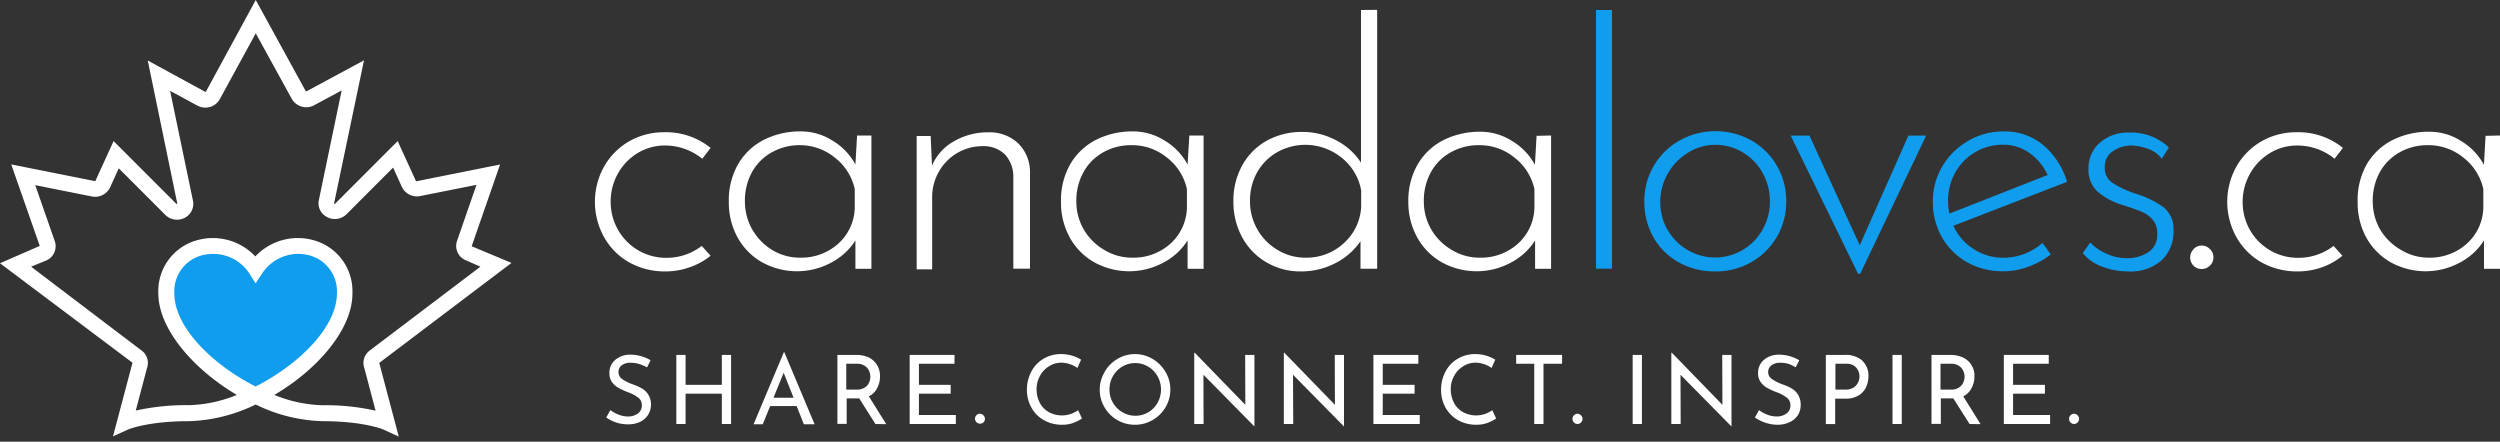 <svg xmlns="http://www.w3.org/2000/svg" xmlns:xlink="http://www.w3.org/1999/xlink" viewBox="0 0 300 53"><rect x="0" y="0" width="300" height="53" fill="#333333" stroke="none"/><defs><clipPath id="a"><rect width="300" height="52.5" fill="none"/></clipPath></defs><path d="M31.37,31.89s-3.07-3.41-7.29-2.76-5,4.67-3.55,8.07c2.22,5.15,10.84,10.52,10.84,10.52s9.86-6.15,10.35-11.82C41.9,31.34,36.16,27.2,31.37,31.89Z" fill="#119ded"/><path d="M25.55,30.47a5.22,5.22,0,0,0-1.47.21,4.46,4.46,0,0,0-3.16,4.53c0,4.07,4.6,8.56,9.75,11.17,5.15-2.61,9.76-7.1,9.76-11.17a4.47,4.47,0,0,0-3.16-4.53,5.2,5.2,0,0,0-5.84,2.17L30.67,34l-.75-1.19A5.16,5.16,0,0,0,25.55,30.47Zm7.37,16.92a16.36,16.36,0,0,0,5.78,1.24,27.29,27.29,0,0,1,6.37.65l-1.35-5.11a1.85,1.85,0,0,1,.64-2.1L57.65,32l-1.8-.79a1.85,1.85,0,0,1-1-2.32l2.33-6.71-6.77,1.35a2,2,0,0,1-2.18-1.09l-1.06-2.33-5.59,5.6a2,2,0,0,1-1.76.54,2,2,0,0,1-1.28-.82,1.83,1.83,0,0,1-.28-1.4L41,10.85l-3.38,1.82A2,2,0,0,1,35,11.84L30.69,4l-4.37,8a2,2,0,0,1-2.64.67l-3.27-1.77,2.75,13.21a1.87,1.87,0,0,1-.6,1.76,2,2,0,0,1-2.71-.07l-5.6-5.6-1.06,2.33A2,2,0,0,1,11,23.57L4.23,22.22l2.34,6.71a1.86,1.86,0,0,1-1,2.32L3.73,32,17,42.07a1.82,1.82,0,0,1,.64,2.09l-1.35,5.11a27.72,27.72,0,0,1,6.35-.65,16.18,16.18,0,0,0,5.78-1.23C23.19,44.31,19,39.45,19,35.2a6.32,6.32,0,0,1,4.5-6.33,7,7,0,0,1,7.14,1.9,7,7,0,0,1,7.14-1.9,6.33,6.33,0,0,1,4.51,6.33C42.32,39.45,38.17,44.31,32.92,47.39Zm14.93,5L46,51.54s-2.34-1-7.32-1a19.38,19.38,0,0,1-8-2,19.46,19.46,0,0,1-8,2c-5,0-7.29,1-7.31,1l-1.81.82,2.34-8.83L0,31.59l4.77-2.08L1.35,19.73l10,2a.1.1,0,0,0,.09,0l2.19-4.8,7.52,7.52a.15.15,0,0,0,.13,0L17.73,7.26,24.59,11a.11.11,0,0,0,.12,0L30.69,0l6,10.94a.11.11,0,0,0,.12,0l6.87-3.7L40.08,24.45l.13,0,7.51-7.52,2.2,4.81a.14.14,0,0,0,.09,0l10-2L56.6,29.55l4.78,2-15.87,12Z" fill="#fff"/><g style="isolation:isolate"><g clip-path="url(#a)"><g style="isolation:isolate"><g clip-path="url(#a)"><path d="M82.74,32.08a8.63,8.63,0,0,1-2.88.49,8.77,8.77,0,0,1-4.35-1.08,7.91,7.91,0,0,1-3-3,8.7,8.7,0,0,1,0-8.54,8.13,8.13,0,0,1,3-3,8.36,8.36,0,0,1,4.17-1.08,8.47,8.47,0,0,1,5.59,1.88l-1,1.3a7.08,7.08,0,0,0-4.45-1.59,6.26,6.26,0,0,0-3.29.9,6.64,6.64,0,0,0-2.37,2.45,6.8,6.8,0,0,0-.88,3.39,6.72,6.72,0,0,0,.88,3.37A6.62,6.62,0,0,0,80,30.94a6.91,6.91,0,0,0,4.21-1.43l1.06,1.18A8.18,8.18,0,0,1,82.74,32.08Z" fill="#fff"/><path d="M100.57,29.26a6,6,0,0,0,2-4.29V22.69a6.53,6.53,0,0,0-2.37-3.76A6.63,6.63,0,0,0,96,17.42a6.8,6.8,0,0,0-3.35.84,6.09,6.09,0,0,0-2.39,2.36,7.06,7.06,0,0,0-.87,3.54,6.76,6.76,0,0,0,.89,3.39A6.93,6.93,0,0,0,92.66,30a6.38,6.38,0,0,0,3.33.92A6.64,6.64,0,0,0,100.57,29.26Zm4-13v16h-1.92V28.85a7.58,7.58,0,0,1-2.86,2.64,8.67,8.67,0,0,1-8.31,0,7.69,7.69,0,0,1-2.94-2.94,8.66,8.66,0,0,1-1.08-4.35,8.67,8.67,0,0,1,1.12-4.51,7.52,7.52,0,0,1,3.1-2.92,9.62,9.62,0,0,1,4.47-1,7.05,7.05,0,0,1,3.76,1.11,7.44,7.44,0,0,1,2.74,2.86l.2-3.48Z" fill="#fff"/><path d="M122.13,17.15a4.81,4.81,0,0,1,1.47,3.45V32.24h-2V21.14a3.91,3.91,0,0,0-1-2.6,3.66,3.66,0,0,0-2.7-1,6,6,0,0,0-5.2,3,6.15,6.15,0,0,0-.84,3.21v8.57H110v-16h1.68l.16,3.56a6,6,0,0,1,2.63-2.92,8,8,0,0,1,4.11-1.08A5,5,0,0,1,122.13,17.15Z" fill="#fff"/><path d="M140.43,29.26a6,6,0,0,0,2-4.29V22.69a6.53,6.53,0,0,0-2.37-3.76,6.63,6.63,0,0,0-4.29-1.51,6.8,6.8,0,0,0-3.35.84,6.07,6.07,0,0,0-2.38,2.36,7,7,0,0,0-.88,3.54,6.67,6.67,0,0,0,.9,3.39A6.77,6.77,0,0,0,132.53,30a6.37,6.37,0,0,0,3.32.92A6.62,6.62,0,0,0,140.43,29.26Zm4-13v16h-1.92V28.85a7.58,7.58,0,0,1-2.86,2.64,8.67,8.67,0,0,1-8.31,0,7.69,7.69,0,0,1-2.94-2.94,8.66,8.66,0,0,1-1.08-4.35,8.67,8.67,0,0,1,1.12-4.51,7.52,7.52,0,0,1,3.1-2.92,9.69,9.69,0,0,1,4.48-1,7,7,0,0,1,3.75,1.11,7.44,7.44,0,0,1,2.74,2.86l.21-3.48Z" fill="#fff"/><path d="M161.26,29.18a6.3,6.3,0,0,0,2.08-4.33v-2A6.45,6.45,0,0,0,161,18.93a6.91,6.91,0,0,0-7.7-.69,6.47,6.47,0,0,0-2.41,2.38,6.9,6.9,0,0,0-.89,3.5A6.75,6.75,0,0,0,153.32,30a6.37,6.37,0,0,0,3.32.92A6.57,6.57,0,0,0,161.26,29.18Zm4-28V32.25h-2V28.94a8,8,0,0,1-3,2.63,8.85,8.85,0,0,1-4.17,1,8,8,0,0,1-4.1-1.08,7.71,7.71,0,0,1-2.92-3,8.82,8.82,0,0,1-1.06-4.31,8.65,8.65,0,0,1,1.1-4.41,7.58,7.58,0,0,1,3-2.94,8.68,8.68,0,0,1,4.21-1,8.51,8.51,0,0,1,4,1,7.78,7.78,0,0,1,3,2.69V1.2Z" fill="#fff"/><path d="M182.13,29.26a6,6,0,0,0,2-4.29V22.69a6.53,6.53,0,0,0-2.37-3.76,6.63,6.63,0,0,0-4.29-1.51,6.8,6.8,0,0,0-3.35.84,6.16,6.16,0,0,0-2.39,2.36,7.06,7.06,0,0,0-.87,3.54,6.67,6.67,0,0,0,.9,3.39A6.77,6.77,0,0,0,174.23,30a6.37,6.37,0,0,0,3.32.92A6.62,6.62,0,0,0,182.13,29.26Zm4-13v16h-1.92V28.85a7.58,7.58,0,0,1-2.86,2.64,8.67,8.67,0,0,1-8.31,0,7.69,7.69,0,0,1-2.94-2.94A8.66,8.66,0,0,1,169,24.24a8.67,8.67,0,0,1,1.12-4.51,7.52,7.52,0,0,1,3.1-2.92,9.69,9.69,0,0,1,4.48-1,7,7,0,0,1,3.75,1.11,7.44,7.44,0,0,1,2.74,2.86l.2-3.48Z" fill="#fff"/><rect x="191.52" y="1.2" width="1.92" height="31.04" fill="#119ded"/><path d="M200.12,27.59A6.54,6.54,0,0,0,202.51,30a6.52,6.52,0,0,0,6.61,0,6.54,6.54,0,0,0,2.39-2.45,6.75,6.75,0,0,0,.88-3.39,6.82,6.82,0,0,0-.88-3.41,6.45,6.45,0,0,0-2.39-2.47,6.32,6.32,0,0,0-3.3-.9,6.12,6.12,0,0,0-3.35,1,6.87,6.87,0,0,0-2.37,2.51,6.88,6.88,0,0,0,0,6.7Zm-1.68-7.66a8.25,8.25,0,0,1,3.09-3.06,8.86,8.86,0,0,1,8.66,0,8.1,8.1,0,0,1,3.06,3.06,8.34,8.34,0,0,1,1.1,4.23,8.3,8.3,0,0,1-4.18,7.29,8.54,8.54,0,0,1-4.35,1.12,8.77,8.77,0,0,1-4.35-1.08,7.85,7.85,0,0,1-3.05-3,8.6,8.6,0,0,1-1.1-4.33A8.26,8.26,0,0,1,198.44,19.93Z" fill="#119ded"/><polygon points="231.14 16.27 223.22 32.86 222.97 32.86 214.88 16.27 217.13 16.27 223.17 29.43 229.01 16.27 231.14 16.27" fill="#119ded"/><path d="M237,18.28a6.43,6.43,0,0,0-2.37,2.43,6.86,6.86,0,0,0-.86,3.41,6.22,6.22,0,0,0,.17,1.51L245.72,21a6.68,6.68,0,0,0-2.17-2.63,5.33,5.33,0,0,0-3.22-1A6.35,6.35,0,0,0,237,18.28Zm8.09,10.86,1,1.39A9.58,9.58,0,0,1,243.41,32a8.5,8.5,0,0,1-3,.55,8.67,8.67,0,0,1-4.39-1.1,8,8,0,0,1-3-3,8.5,8.5,0,0,1-1.08-4.27A8.18,8.18,0,0,1,233.06,20a8.56,8.56,0,0,1,3.1-3.08,8.31,8.31,0,0,1,4.29-1.15,7.17,7.17,0,0,1,4.74,1.64,9.3,9.3,0,0,1,2.86,4.41l-13.64,5.27a6.34,6.34,0,0,0,2.39,2.77,6.46,6.46,0,0,0,3.65,1.07A7.05,7.05,0,0,0,245.11,29.14Z" fill="#119ded"/><path d="M252.28,32a5.31,5.31,0,0,1-2.35-1.63l.9-1.27a6,6,0,0,0,2,1.37,5.73,5.73,0,0,0,2.36.51,4.56,4.56,0,0,0,2.62-.72,2.47,2.47,0,0,0,1.06-2.22,2.46,2.46,0,0,0-.57-1.7,3.73,3.73,0,0,0-1.31-.94c-.49-.2-1.28-.48-2.37-.83a8,8,0,0,1-3-1.66,3.54,3.54,0,0,1-1-2.67A4,4,0,0,1,252,17.11a5.09,5.09,0,0,1,3.49-1.2,6.58,6.58,0,0,1,4.78,1.79l-.86,1.35a3.48,3.48,0,0,0-1.61-1.18,6.55,6.55,0,0,0-2-.41,3.9,3.9,0,0,0-2.23.67,2.16,2.16,0,0,0-1,1.9,2.16,2.16,0,0,0,.9,1.9,12,12,0,0,0,2.74,1.29,11.59,11.59,0,0,1,3.42,1.65,3.34,3.34,0,0,1,1.19,2.8,4.68,4.68,0,0,1-1.41,3.55,5.64,5.64,0,0,1-4.06,1.35A8.69,8.69,0,0,1,252.28,32Z" fill="#119ded"/><path d="M263.24,29.88a1.27,1.27,0,0,1,.94-.41,1.33,1.33,0,0,1,1,.41,1.28,1.28,0,0,1,.43,1,1.31,1.31,0,0,1-.43,1,1.36,1.36,0,0,1-1,.4,1.31,1.31,0,0,1-.94-.38,1.4,1.4,0,0,1,0-2Z" fill="#fff"/><path d="M278.62,32.08a8.63,8.63,0,0,1-2.88.49,8.77,8.77,0,0,1-4.35-1.08,7.91,7.91,0,0,1-3-3,8.7,8.7,0,0,1,0-8.54,8.13,8.13,0,0,1,3-3,8.36,8.36,0,0,1,4.17-1.08,8.47,8.47,0,0,1,5.59,1.88l-1,1.3a7.1,7.1,0,0,0-4.45-1.59,6.23,6.23,0,0,0-3.29.9A6.64,6.64,0,0,0,270,20.85a6.8,6.8,0,0,0-.88,3.39,6.72,6.72,0,0,0,.88,3.37,6.62,6.62,0,0,0,5.82,3.33,6.91,6.91,0,0,0,4.21-1.43l1.06,1.18A8.18,8.18,0,0,1,278.62,32.08Z" fill="#fff"/><path d="M296,29.26a6,6,0,0,0,2-4.29V22.69a6.53,6.53,0,0,0-2.37-3.76,6.63,6.63,0,0,0-4.29-1.51,6.8,6.8,0,0,0-3.35.84,6.16,6.16,0,0,0-2.39,2.36,7.06,7.06,0,0,0-.87,3.54,6.76,6.76,0,0,0,.89,3.39A6.88,6.88,0,0,0,288.14,30a6.34,6.34,0,0,0,3.32.92A6.62,6.62,0,0,0,296,29.26Zm4-13v16h-1.92V28.85a7.58,7.58,0,0,1-2.86,2.64,8.67,8.67,0,0,1-8.31,0A7.69,7.69,0,0,1,284,28.59a8.66,8.66,0,0,1-1.08-4.35A8.67,8.67,0,0,1,284,19.73a7.52,7.52,0,0,1,3.1-2.92,9.66,9.66,0,0,1,4.48-1,7,7,0,0,1,3.75,1.11,7.44,7.44,0,0,1,2.74,2.86l.2-3.48Z" fill="#fff"/></g></g></g></g><g style="isolation:isolate"><g clip-path="url(#a)"><g style="isolation:isolate"><g clip-path="url(#a)"><path d="M76.68,43.67a3.78,3.78,0,0,0-1-.14,1.74,1.74,0,0,0-1.07.3,1,1,0,0,0-.39.83,1,1,0,0,0,.46.84,5.67,5.67,0,0,0,1.33.65,6.07,6.07,0,0,1,1.08.5,2.19,2.19,0,0,1,.73.75,2.21,2.21,0,0,1,.3,1.21,2.28,2.28,0,0,1-1.28,2,3.25,3.25,0,0,1-1.44.31A4.6,4.6,0,0,1,74,50.72a5,5,0,0,1-1.25-.62l.49-.89a4.12,4.12,0,0,0,1,.55,3.17,3.17,0,0,0,1.12.22,2,2,0,0,0,1.16-.34,1.17,1.17,0,0,0,.5-1,1.09,1.09,0,0,0-.42-.91,4.39,4.39,0,0,0-1.18-.64,10.25,10.25,0,0,1-1.16-.52,2.51,2.51,0,0,1-.8-.69,1.79,1.79,0,0,1-.33-1.11,2,2,0,0,1,.68-1.57,2.73,2.73,0,0,1,1.77-.64,4.79,4.79,0,0,1,2.49.67l-.42.85A6.11,6.11,0,0,0,76.68,43.67Z" fill="#fff"/><polygon points="87.73 50.88 86.62 50.88 86.62 47.24 82.27 47.24 82.27 50.88 81.16 50.88 81.16 42.59 82.27 42.59 82.27 46.18 86.62 46.18 86.62 42.59 87.73 42.59 87.73 50.88" fill="#fff"/><path d="M95.23,47.73l-1.19-3-1.22,3Zm.37,1H92.42l-.89,2.18h-1.1l3.63-8.64h.06l3.63,8.64H96.46Z" fill="#fff"/><path d="M104.05,46.28a1.65,1.65,0,0,0,.39-1.08,1.68,1.68,0,0,0-.16-.72,1.37,1.37,0,0,0-.53-.59,1.6,1.6,0,0,0-.91-.24h-1.29v3.1h1.21A1.63,1.63,0,0,0,104.05,46.28Zm1,4.6-1.94-3.07-.28,0h-1.23v3.05h-1.11V42.59h2.21a3.68,3.68,0,0,1,1.52.29,2.43,2.43,0,0,1,1,.88,2.51,2.51,0,0,1,.38,1.39,2.88,2.88,0,0,1-.34,1.41,2.16,2.16,0,0,1-1,1l2.09,3.34Z" fill="#fff"/><polygon points="114.54 42.59 114.54 43.65 110.27 43.65 110.27 46.18 114.08 46.18 114.08 47.24 110.27 47.24 110.27 49.8 114.7 49.8 114.7 50.88 109.16 50.88 109.16 42.59 114.54 42.59" fill="#fff"/><path d="M117.17,49.83a.58.58,0,0,1,.42-.18.59.59,0,0,1,.41.18.58.58,0,0,1,.19.44.54.54,0,0,1-.19.43.61.61,0,0,1-1-.43A.61.61,0,0,1,117.17,49.83Z" fill="#fff"/><path d="M128.82,50.74a3.83,3.83,0,0,1-1.33.23,4.41,4.41,0,0,1-2.24-.56,3.82,3.82,0,0,1-1.49-1.52,4.25,4.25,0,0,1-.53-2.1,4.59,4.59,0,0,1,.53-2.2,3.87,3.87,0,0,1,1.46-1.54,4.09,4.09,0,0,1,2.12-.56,4.66,4.66,0,0,1,1.31.19,4.43,4.43,0,0,1,1.08.48l-.44,1a3.42,3.42,0,0,0-1.92-.64,2.69,2.69,0,0,0-1.48.43,3,3,0,0,0-1.09,1.15,3.23,3.23,0,0,0-.41,1.6,3.56,3.56,0,0,0,.37,1.61,2.77,2.77,0,0,0,1.07,1.13,3.31,3.31,0,0,0,3.54-.22l.47,1A5.43,5.43,0,0,1,128.82,50.74Z" fill="#fff"/><path d="M133.55,48.32a3.09,3.09,0,0,0,1.13,1.14,3,3,0,0,0,1.56.43,3,3,0,0,0,1.56-.42,3,3,0,0,0,1.11-1.14,3.25,3.25,0,0,0,.41-1.59,3.16,3.16,0,0,0-.42-1.6A3,3,0,0,0,137.78,44a2.91,2.91,0,0,0-1.56-.43,3,3,0,0,0-1.56.43,3.15,3.15,0,0,0-1.52,2.76A3.07,3.07,0,0,0,133.55,48.32Zm-1-3.69a4.34,4.34,0,0,1,1.54-1.56,4.13,4.13,0,0,1,4.22,0,4.37,4.37,0,0,1,1.55,1.56,4,4,0,0,1,.58,2.11,4.14,4.14,0,0,1-.57,2.12,4.24,4.24,0,0,1-1.55,1.54,4.16,4.16,0,0,1-2.12.57,4.19,4.19,0,0,1-3.66-2.1,4.09,4.09,0,0,1-.57-2.13A4,4,0,0,1,132.57,44.63Z" fill="#fff"/><polygon points="150.53 42.59 150.53 51.15 150.5 51.15 144.41 44.97 144.43 50.88 143.31 50.88 143.31 42.33 143.37 42.33 149.44 48.58 149.42 42.59 150.53 42.59" fill="#fff"/><polygon points="161.28 42.59 161.28 51.15 161.25 51.15 155.16 44.97 155.19 50.88 154.06 50.88 154.06 42.33 154.12 42.33 160.19 48.58 160.17 42.59 161.28 42.59" fill="#fff"/><polygon points="170.2 42.59 170.2 43.65 165.93 43.65 165.93 46.18 169.75 46.18 169.75 47.24 165.93 47.24 165.93 49.8 170.37 49.8 170.37 50.88 164.81 50.88 164.81 42.59 170.2 42.59" fill="#fff"/><path d="M178.52,50.74a3.83,3.83,0,0,1-1.33.23,4.47,4.47,0,0,1-2.25-.56,4,4,0,0,1-1.49-1.52,4.36,4.36,0,0,1-.52-2.1,4.59,4.59,0,0,1,.53-2.2,3.87,3.87,0,0,1,1.46-1.54,4.07,4.07,0,0,1,2.12-.56,4.54,4.54,0,0,1,1.3.19,4.33,4.33,0,0,1,1.09.48l-.44,1a3.42,3.42,0,0,0-1.92-.64,2.69,2.69,0,0,0-1.48.43,3,3,0,0,0-1.09,1.15,3.23,3.23,0,0,0-.41,1.6,3.56,3.56,0,0,0,.37,1.61,2.77,2.77,0,0,0,1.07,1.13,3.31,3.31,0,0,0,3.54-.22l.47,1A5.43,5.43,0,0,1,178.52,50.74Z" fill="#fff"/><polygon points="187.45 42.59 187.45 43.65 185.22 43.65 185.22 50.88 184.11 50.88 184.11 43.65 181.94 43.65 181.94 42.59 187.45 42.59" fill="#fff"/><path d="M188.88,49.83a.58.58,0,0,1,.42-.18.59.59,0,0,1,.41.18.58.58,0,0,1,.19.44.57.57,0,0,1-.18.43.59.59,0,0,1-.42.18.58.58,0,0,1-.42-.18.57.57,0,0,1-.18-.43A.6.6,0,0,1,188.88,49.83Z" fill="#fff"/><rect x="195.92" y="42.59" width="1.11" height="8.29" fill="#fff"/><polygon points="207.78 42.59 207.78 51.15 207.75 51.15 201.66 44.97 201.68 50.88 200.56 50.88 200.56 42.33 200.62 42.33 206.69 48.58 206.67 42.59 207.78 42.59" fill="#fff"/><path d="M214.65,43.67a3.64,3.64,0,0,0-1-.14,1.72,1.72,0,0,0-1.07.3,1,1,0,0,0-.4.83,1,1,0,0,0,.47.84,5.77,5.77,0,0,0,1.32.65,5.87,5.87,0,0,1,1.09.5,2.28,2.28,0,0,1,.73.75,2.31,2.31,0,0,1,.29,1.21,2.26,2.26,0,0,1-.33,1.2,2.31,2.31,0,0,1-1,.85,3.25,3.25,0,0,1-1.44.31,4.64,4.64,0,0,1-1.48-.25,4.79,4.79,0,0,1-1.24-.62l.49-.89a3.79,3.79,0,0,0,1,.55,3.17,3.17,0,0,0,1.11.22,2,2,0,0,0,1.16-.34,1.14,1.14,0,0,0,.5-1,1.09,1.09,0,0,0-.42-.91,4.31,4.31,0,0,0-1.17-.64,8.85,8.85,0,0,1-1.16-.52,2.51,2.51,0,0,1-.8-.69,1.79,1.79,0,0,1-.33-1.11,2,2,0,0,1,.68-1.57,2.69,2.69,0,0,1,1.77-.64,4.85,4.85,0,0,1,2.49.67l-.43.85A5.4,5.4,0,0,0,214.65,43.67Z" fill="#fff"/><path d="M222.44,46.5a1.42,1.42,0,0,0,.53-.62,1.67,1.67,0,0,0,.17-.7,1.65,1.65,0,0,0-.39-1.06,1.51,1.51,0,0,0-1.22-.47h-1.28v3.1h1.22A1.76,1.76,0,0,0,222.44,46.5Zm1-3.24a2.39,2.39,0,0,1,.77,1.89,3.17,3.17,0,0,1-.28,1.31,2.27,2.27,0,0,1-.91,1,3,3,0,0,1-1.58.38h-1.22v3.05h-1.12V42.59h2.23A3.07,3.07,0,0,1,223.47,43.26Z" fill="#fff"/><rect x="227.1" y="42.59" width="1.11" height="8.29" fill="#fff"/><path d="M235.35,46.28a1.66,1.66,0,0,0,.4-1.08,1.69,1.69,0,0,0-.17-.72,1.37,1.37,0,0,0-.53-.59,1.6,1.6,0,0,0-.91-.24h-1.28v3.1h1.2A1.6,1.6,0,0,0,235.35,46.28Zm1,4.6-1.95-3.07-.28,0h-1.22v3.05h-1.12V42.59H234a3.63,3.63,0,0,1,1.51.29,2.37,2.37,0,0,1,1.42,2.27,2.88,2.88,0,0,1-.34,1.41,2.18,2.18,0,0,1-1,1l2.08,3.34Z" fill="#fff"/><polygon points="245.85 42.59 245.85 43.65 241.57 43.65 241.57 46.18 245.39 46.18 245.39 47.24 241.57 47.24 241.57 49.8 246.01 49.8 246.01 50.88 240.46 50.88 240.46 42.59 245.85 42.59" fill="#fff"/><path d="M248.47,49.83a.6.6,0,0,1,.43-.18.57.57,0,0,1,.4.18.58.58,0,0,1,.19.44.62.62,0,0,1-.59.61.6.6,0,0,1-.43-.18.57.57,0,0,1-.18-.43A.6.6,0,0,1,248.47,49.83Z" fill="#fff"/></g></g></g></g></svg>